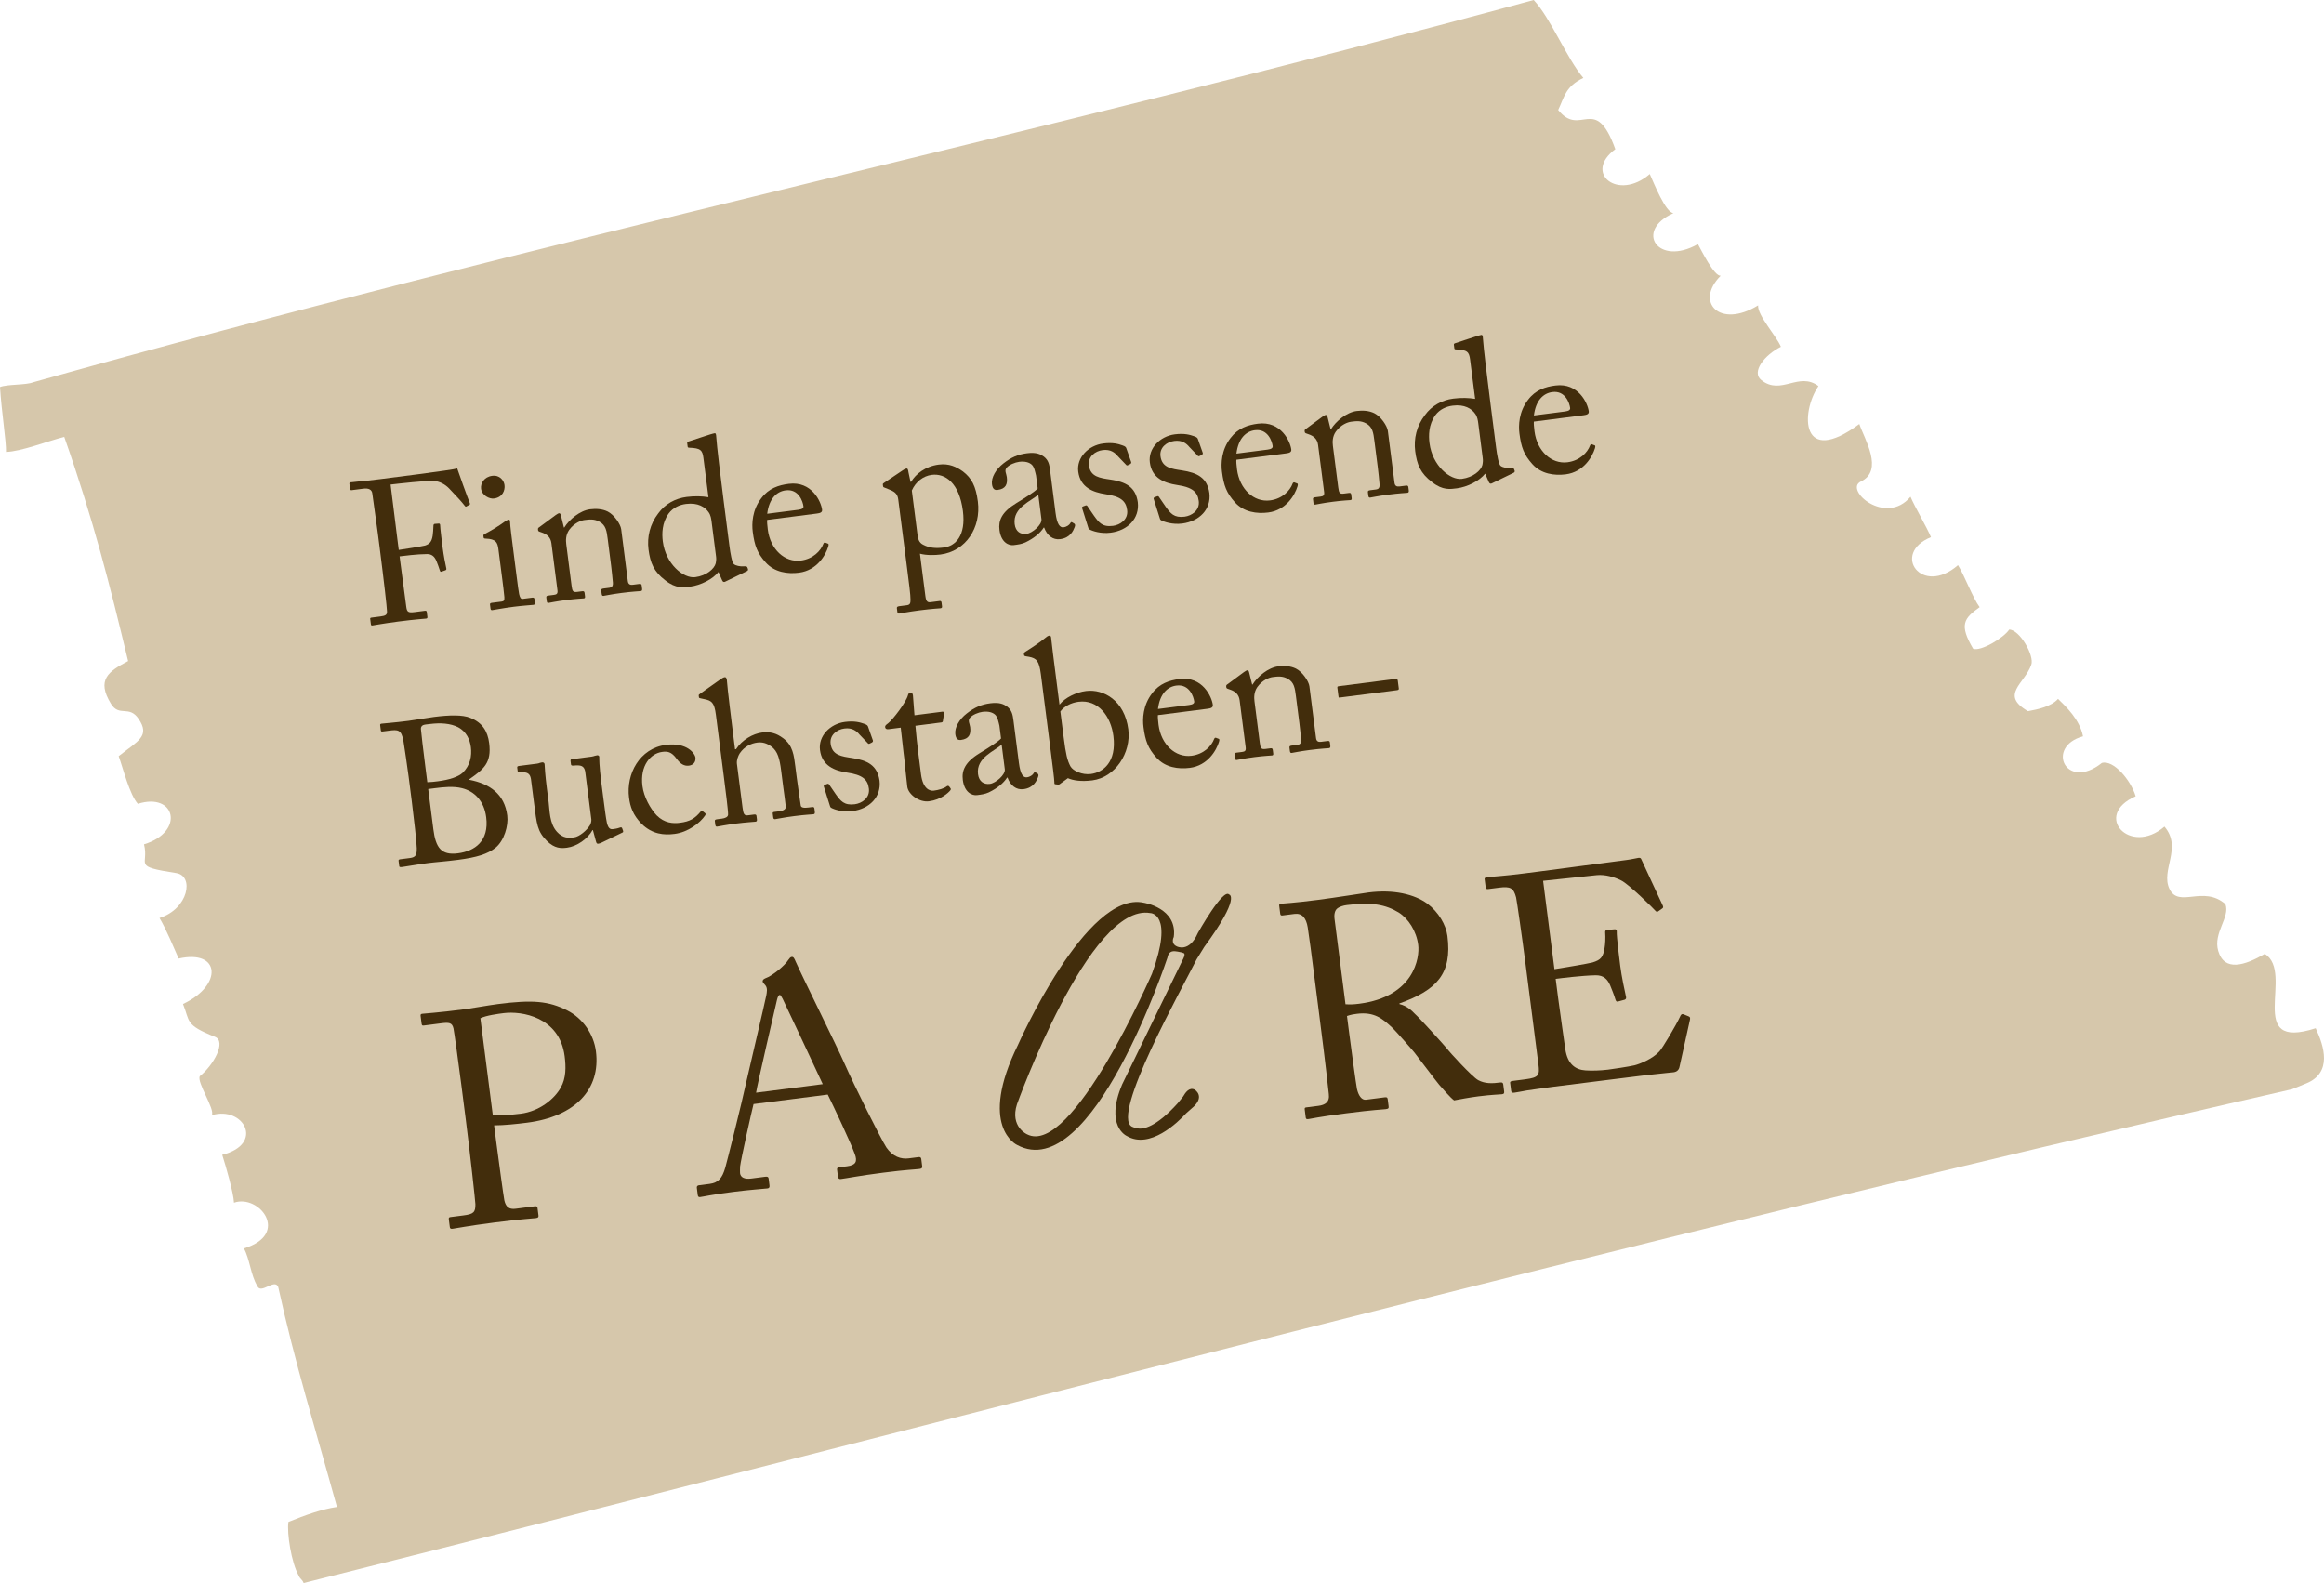 <?xml version="1.0" encoding="utf-8"?>
<!-- Generator: Adobe Illustrator 16.0.0, SVG Export Plug-In . SVG Version: 6.00 Build 0)  -->
<!DOCTYPE svg PUBLIC "-//W3C//DTD SVG 1.1//EN" "http://www.w3.org/Graphics/SVG/1.1/DTD/svg11.dtd">
<svg version="1.1" xmlns="http://www.w3.org/2000/svg" xmlns:xlink="http://www.w3.org/1999/xlink" x="0px" y="0px"
	 width="275.068px" height="187.379px" viewBox="0 0 275.068 187.379" enable-background="new 0 0 275.068 187.379"
	 xml:space="preserve">
<g id="Ebene_1">
	<g>
		<path fill="#D6C7AB" d="M0,45.816c0.854-0.35,3.072-0.217,3.926-0.566C63.968,28.372,121.759,16.232,181.527,0
			c2.013,2.147,3.924,6.943,5.878,9.225c-2.111,1.002-2.234,2.218-2.979,3.796c2.672,3.328,4.372-2.019,6.761,4.636
			c-3.823,2.82,0.325,6.196,4.079,2.943c0.49,1.083,1.879,4.601,2.812,4.624c-4.676,2.068-1.858,6.367,2.886,3.671
			c0.449,0.808,1.896,3.774,2.691,3.75c-3.106,3.105-0.113,6.299,4.432,3.5c-0.08,1.196,2.163,3.615,2.699,4.903
			c-1.92,0.958-3.538,2.974-2.312,3.948c2.342,1.861,4.414-1.051,6.754,0.703c-2.159,3.192-2.069,9.624,4.839,4.489
			c0.607,1.782,2.94,5.496,0.178,6.81c-2.015,0.958,2.933,5.315,5.883,1.8c0.47,1.139,1.954,3.646,2.42,4.785
			c-4.75,1.942-1.098,7.054,3.199,3.312c0.76,1.192,1.754,3.901,2.563,4.975c-1.89,1.333-2.432,2.094-0.771,4.916
			c0.882,0.353,3.602-1.261,4.271-2.266c1.253,0.018,3.002,3.104,2.61,4.164c-0.77,2.242-3.759,3.553-0.392,5.496
			c1.165-0.214,2.759-0.546,3.561-1.456c0.949,0.927,2.552,2.422,2.956,4.433c-4.491,1.23-2.017,6.537,2.227,3.15
			c1.396-0.397,3.438,2.058,4.004,3.947c-5.137,2.252-0.672,7.113,3.407,3.588c2.151,2.514-0.483,5.152,0.594,7.382
			c1.117,2.313,3.993-0.491,6.624,1.796c0.584,1.544-1.483,3.389-0.853,5.545c0.728,2.484,3.146,1.719,5.513,0.344
			c3.601,2.242-2.482,11.559,6.022,8.799c1.013,2.154,1.976,5.254-1.095,6.524c-0.571,0.231-1.143,0.466-1.712,0.699
			c-78.562,17.905-158.561,39.183-235.336,58.45c-0.194-0.478-0.409-0.435-0.604-0.91c-0.852-1.516-1.396-4.988-1.199-6.323
			c1.992-0.812,3.982-1.515,5.743-1.771c-2.621-9.516-4.952-16.916-6.947-26.03c-0.414-1.078-2.069,0.937-2.483-0.142
			c-0.777-1.271-0.89-3.199-1.582-4.435c5.557-1.688,1.798-6.464-1.173-5.409c-0.063-1.208-0.958-4.305-1.394-5.668
			c5.056-1.277,2.527-5.816-1.228-4.695c0.394-0.701-1.819-3.912-1.424-4.613c1.612-1.278,3.186-4.106,1.791-4.66
			c-3.584-1.421-2.941-1.829-3.781-3.883c4.737-2.219,4.441-6.5-0.514-5.379c-0.517-1.162-1.501-3.539-2.265-4.803
			c3.437-1.084,4.123-4.979,1.984-5.314c-5.308-0.833-3.176-0.891-3.818-3.406c4.856-1.466,3.743-6.206-0.73-4.791
			c-0.981-1.091-1.763-4.255-2.269-5.646c2.288-1.809,3.761-2.356,2.35-4.425c-1.128-1.654-2.284-0.167-3.27-1.782
			c-1.725-2.828-0.311-3.812,2.035-5.048c-2.216-9.192-4.03-16.463-7.558-26.533c-2.022,0.508-5.062,1.726-6.896,1.78
			C0.75,52.248,0.19,48.838,0,45.816z"/>
	</g>
</g>
<g id="Layer_2">
</g>
<g id="Layer_3">
	<g>
		<path fill="#422D0C" d="M44.714,63.093c-0.134-1.047-0.612-4.398-0.648-4.684c-0.058-0.452-0.423-0.647-1.065-0.565l-1.381,0.177
			c-0.095,0.012-0.172-0.027-0.185-0.122l-0.082-0.643c-0.013-0.096,0.053-0.152,0.147-0.164c0.144-0.019,0.432-0.031,0.979-0.102
			c0.551-0.047,1.363-0.126,2.506-0.273c0.405-0.052,8.764-1.099,9.13-1.267c0.123,0.395,1.249,3.518,1.496,4.115
			c0.035,0.092,0.018,0.143-0.027,0.173l-0.406,0.222c-0.068,0.033-0.122-0.009-0.212-0.142c-0.264-0.354-0.995-1.155-1.805-1.996
			c-0.475-0.495-1.099-0.827-1.81-0.905c-0.614-0.066-4.408,0.348-5.123,0.439c0.04,0.31,0.63,5.098,0.816,6.55l0.152,1.19
			c0.333-0.043,2.824-0.435,3.104-0.519c0.512-0.163,0.794-0.417,0.913-1.182c0.041-0.248,0.072-0.76,0.089-1.198
			c0.012-0.098,0.05-0.176,0.146-0.188l0.479-0.037c0.096-0.012,0.152,0.053,0.164,0.148c0.005,0.411,0.258,2.387,0.301,2.72
			c0.11,0.857,0.327,1.991,0.437,2.461c0.016,0.119-0.026,0.173-0.143,0.212l-0.439,0.153c-0.116,0.039-0.149-0.029-0.188-0.146
			c-0.048-0.187-0.307-0.88-0.411-1.133c-0.24-0.549-0.562-0.798-1.095-0.803c-1.138,0-2.876,0.224-3.257,0.272l0.113,0.881
			c0.091,0.714,0.628,4.71,0.674,5.067c0.082,0.644,0.217,0.747,1.025,0.644l1.167-0.15c0.143-0.018,0.221,0.021,0.233,0.115
			l0.076,0.595c0.018,0.143-0.023,0.196-0.167,0.215c-0.237,0.03-1.199,0.082-3.246,0.344c-1.857,0.238-2.753,0.426-3.109,0.471
			c-0.096,0.012-0.149-0.029-0.165-0.148l-0.082-0.643c-0.012-0.095,0.056-0.128,0.151-0.141l1.071-0.137
			c0.619-0.08,0.797-0.199,0.766-0.631c-0.013-0.482-0.35-3.488-0.875-7.583L44.714,63.093z"/>
		<path fill="#422D0C" d="M56.938,57.848c-0.079-0.619,0.353-1.4,1.328-1.526c0.881-0.113,1.378,0.55,1.448,1.097
			c0.082,0.643-0.248,1.459-1.249,1.588C57.918,59.078,57.038,58.634,56.938,57.848z M58.993,65.013
			c-0.104-0.81-0.301-1.22-1.516-1.258c-0.17-0.002-0.224-0.043-0.236-0.139l-0.027-0.214c-0.009-0.072,0.033-0.125,0.146-0.188
			c0.726-0.384,1.581-0.881,2.422-1.497c0.178-0.12,0.291-0.183,0.434-0.201c0.119-0.015,0.158,0.101,0.155,0.271
			c0.005,0.41,0.197,1.91,0.45,3.886l0.333,2.595c0.119,0.929,0.229,1.786,0.286,2.045c0.105,0.446,0.198,0.604,0.461,0.57
			l1.095-0.141c0.19-0.024,0.247,0.041,0.266,0.184l0.052,0.405c0.021,0.167-0.018,0.244-0.184,0.265
			c-0.19,0.024-1.295,0.094-2.295,0.222c-1.381,0.177-2.3,0.368-2.562,0.401c-0.119,0.015-0.196-0.023-0.215-0.166l-0.062-0.477
			c-0.018-0.143,0.048-0.199,0.214-0.22l1.166-0.149c0.263-0.034,0.346-0.142,0.32-0.526c-0.067-0.717-0.163-1.455-0.254-2.169
			L58.993,65.013z"/>
		<path fill="#422D0C" d="M74.311,68.785c0.049,0.381,0.277,0.473,0.587,0.433l0.762-0.098c0.215-0.027,0.271,0.038,0.29,0.181
			l0.049,0.381c0.021,0.167-0.014,0.267-0.157,0.286c-0.166,0.021-0.914,0.044-2.271,0.219c-1.215,0.155-1.967,0.325-2.134,0.346
			c-0.143,0.019-0.199-0.047-0.224-0.237l-0.049-0.381c-0.021-0.167,0.044-0.223,0.282-0.253l0.689-0.088
			c0.263-0.034,0.438-0.177,0.406-0.609c-0.055-0.623-0.13-1.387-0.209-2.006l-0.402-3.143c-0.122-0.952-0.211-1.643-0.966-2.054
			c-0.626-0.355-1.197-0.282-1.792-0.206c-0.381,0.049-1.192,0.322-1.81,1.175c-0.409,0.585-0.397,1.237-0.34,1.689l0.632,4.929
			c0.083,0.643,0.172,0.777,0.672,0.712l0.595-0.076c0.19-0.024,0.248,0.04,0.27,0.207l0.052,0.405
			c0.018,0.143-0.021,0.22-0.14,0.235c-0.166,0.021-0.819,0.033-2.08,0.194c-1.215,0.156-1.967,0.325-2.11,0.343
			c-0.119,0.015-0.176-0.05-0.193-0.193l-0.056-0.429c-0.018-0.143,0.021-0.22,0.211-0.245l0.69-0.088
			c0.31-0.04,0.467-0.133,0.415-0.538l-0.715-5.571c-0.092-0.714-0.523-1.07-1.155-1.28l-0.203-0.07
			c-0.175-0.05-0.209-0.119-0.218-0.189l-0.016-0.119c-0.016-0.119,0.071-0.203,0.185-0.266l1.9-1.405
			c0.178-0.12,0.312-0.209,0.407-0.222c0.119-0.015,0.179,0.074,0.227,0.261l0.354,1.43l0.047-0.006
			c0.581-0.945,1.849-2.003,3.039-2.155c0.715-0.092,1.471-0.044,2.091,0.264c0.775,0.385,1.523,1.499,1.6,2.094L74.311,68.785z"/>
		<path fill="#422D0C" d="M83.257,54.207c-0.116-0.904-0.319-1.169-1.681-1.212c-0.146-0.006-0.176-0.05-0.188-0.145l-0.052-0.405
			c-0.013-0.096,0.028-0.149,0.169-0.191c0.903-0.309,2.114-0.683,2.555-0.835c0.212-0.051,0.372-0.12,0.538-0.142
			c0.119-0.015,0.165,0.148,0.175,0.414c0.08,1.199,0.5,4.654,0.888,7.678l0.675,5.262c0.112,0.88,0.294,1.922,0.516,2.136
			c0.244,0.21,0.763,0.289,1.099,0.271c0.337-0.02,0.435-0.008,0.498,0.105l0.071,0.185c0.043,0.14,0.005,0.217-0.133,0.283
			l-2.574,1.25c-0.137,0.066-0.266,0.009-0.334-0.151l-0.443-1.008c-0.664,0.86-2.121,1.58-3.335,1.735
			c-0.786,0.101-1.684,0.264-2.949-0.735c-1.367-1.035-1.79-2.069-1.995-3.665c-0.189-1.476,0.172-2.999,1.147-4.261
			c0.801-1.119,2.021-1.783,3.355-1.954c0.976-0.125,1.852-0.092,2.593,0.03L83.257,54.207z M84.225,61.754
			c-0.043-0.333-0.102-0.786-0.364-1.139c-0.416-0.6-1.26-1.145-2.664-0.965c-0.738,0.094-1.521,0.413-2.057,1.135
			c-0.8,1.119-0.806,2.402-0.69,3.307c0.346,2.689,2.453,4.404,3.834,4.227c1.333-0.171,2.269-0.993,2.428-1.642
			c0.073-0.373,0.072-0.566,0.038-0.828L84.225,61.754z"/>
		<path fill="#422D0C" d="M90.802,61.54c-0.021,0.221,0.005,0.604,0.075,1.152c0.299,2.333,2.001,3.906,3.906,3.662
			c1.451-0.186,2.368-1.151,2.673-1.988c0.035-0.102,0.124-0.162,0.198-0.146l0.331,0.127c0.075,0.015,0.132,0.08,0.046,0.357
			c-0.307,1.007-1.334,2.809-3.453,3.081c-1.356,0.174-2.908-0.039-3.953-1.211c-0.99-1.107-1.317-1.961-1.53-3.627
			c-0.119-0.928-0.086-2.554,1.015-3.978c0.889-1.179,2.052-1.545,3.242-1.698c2.737-0.351,3.83,2.122,3.948,3.051
			c0.043,0.333-0.237,0.417-0.617,0.466L90.802,61.54z M94.496,60.34c0.452-0.058,0.627-0.202,0.6-0.416
			c-0.07-0.548-0.558-2.082-2.104-1.883c-1.048,0.134-1.959,0.953-2.186,2.772L94.496,60.34z"/>
		<path fill="#422D0C" d="M106.319,59.139c-0.073-0.571-0.283-0.883-1.021-1.176l-0.588-0.239c-0.176-0.05-0.185-0.122-0.193-0.192
			l-0.024-0.19c-0.01-0.072,0.032-0.125,0.145-0.188l2.14-1.436c0.178-0.12,0.355-0.239,0.522-0.261
			c0.119-0.015,0.182,0.098,0.228,0.455l0.242,1.13l0.071-0.009c0.536-0.915,1.676-1.836,3.271-2.04
			c1.215-0.156,2.092,0.264,2.864,0.818c1.021,0.789,1.526,1.715,1.762,3.549c0.4,3.118-1.446,5.896-4.422,6.278
			c-0.643,0.082-1.655,0.115-2.433-0.1l0.645,5.023c0.085,0.667,0.268,0.764,0.625,0.718l1.047-0.134
			c0.19-0.025,0.227,0.067,0.245,0.21l0.052,0.405c0.019,0.143-0.021,0.221-0.188,0.242c-0.119,0.015-0.938,0.047-2.461,0.243
			c-1.381,0.177-2.205,0.355-2.395,0.38c-0.168,0.021-0.225-0.044-0.243-0.187l-0.055-0.429c-0.015-0.119,0.021-0.221,0.259-0.251
			l0.928-0.119c0.405-0.052,0.422-0.296,0.424-0.659c0.005-0.533-0.16-1.818-0.46-4.152L106.319,59.139z M108.591,63.275
			c0.067,0.524,0.17,0.947,0.661,1.198c0.729,0.39,1.488,0.462,2.464,0.337c1.356-0.174,2.63-1.378,2.252-4.33
			c-0.428-3.333-2.099-4.474-3.693-4.27c-1,0.128-1.902,0.825-2.352,1.851L108.591,63.275z"/>
		<path fill="#422D0C" d="M124.935,60.72c0.175,1.357,0.515,1.749,0.943,1.694c0.381-0.049,0.69-0.282,0.788-0.464
			c0.079-0.131,0.121-0.185,0.226-0.126l0.263,0.16c0.08,0.062,0.144,0.176,0.031,0.432c-0.146,0.382-0.494,1.25-1.708,1.405
			c-0.857,0.11-1.555-0.43-1.896-1.379l-0.047,0.006c-0.423,0.66-1.145,1.261-2.17,1.755c-0.435,0.201-0.863,0.256-1.388,0.323
			c-0.57,0.073-1.489-0.293-1.681-1.793c-0.141-1.095,0.237-2.112,2.011-3.186c1.011-0.613,2.176-1.343,2.513-1.726l-0.195-1.523
			c-0.099-0.399-0.202-1.015-0.504-1.291c-0.302-0.276-0.805-0.429-1.495-0.341c-0.476,0.062-1.19,0.346-1.483,0.698
			c-0.294,0.353-0.033,0.682,0.021,1.11c0.106,0.833-0.111,1.394-1.088,1.519c-0.381,0.049-0.6-0.141-0.669-0.688
			c-0.098-0.762,0.452-1.752,1.355-2.448c0.924-0.723,1.727-1.068,2.798-1.206c1.118-0.143,1.614,0.132,1.986,0.398
			c0.564,0.436,0.658,0.98,0.741,1.623l0.467,3.643L124.935,60.72z M122.889,58.539c-0.774,0.752-3.047,1.528-2.793,3.504
			c0.112,0.881,0.691,1.242,1.405,1.151c0.69-0.088,1.846-1.084,1.764-1.727L122.889,58.539z"/>
		<path fill="#422D0C" d="M128.959,62.672c-0.129-0.056-0.146-0.199-0.186-0.315l-0.695-2.209c-0.039-0.116,0.027-0.173,0.119-0.209
			l0.301-0.111c0.092-0.037,0.169,0.002,0.231,0.116l0.745,1.089c0.589,0.82,0.999,1.373,2.261,1.21
			c0.833-0.106,1.816-0.74,1.673-1.86c-0.137-1.071-0.74-1.623-2.59-1.894c-1.457-0.225-2.956-0.783-3.197-2.663
			c-0.211-1.644,1.175-3.103,2.961-3.332c1.143-0.146,1.798,0.06,2.254,0.219c0.379,0.121,0.441,0.234,0.483,0.374l0.571,1.621
			c0.013,0.095-0.026,0.172-0.14,0.235l-0.272,0.132c-0.093,0.036-0.144,0.018-0.23-0.092l-0.949-0.991
			c-0.344-0.416-0.857-0.834-1.786-0.715c-0.904,0.116-1.763,0.783-1.631,1.806c0.177,1.381,1.329,1.5,2.538,1.683
			c1.802,0.278,2.989,0.851,3.248,2.681c0.224,1.932-1.192,3.348-3.216,3.607C130.285,63.205,129.272,62.851,128.959,62.672z"/>
		<path fill="#422D0C" d="M137.434,61.585c-0.129-0.056-0.146-0.198-0.186-0.314l-0.695-2.21c-0.039-0.115,0.027-0.173,0.119-0.208
			l0.301-0.111c0.092-0.037,0.169,0.002,0.231,0.116l0.745,1.09c0.589,0.82,1,1.372,2.261,1.21c0.833-0.107,1.816-0.741,1.673-1.86
			c-0.138-1.071-0.74-1.623-2.59-1.894c-1.458-0.225-2.957-0.783-3.198-2.663c-0.211-1.643,1.175-3.103,2.961-3.332
			c1.143-0.146,1.798,0.06,2.254,0.219c0.379,0.121,0.441,0.234,0.484,0.374l0.57,1.621c0.012,0.095-0.026,0.172-0.14,0.235
			l-0.273,0.132c-0.092,0.036-0.143,0.019-0.229-0.092l-0.95-0.991c-0.343-0.416-0.856-0.833-1.785-0.714
			c-0.904,0.116-1.763,0.783-1.632,1.806c0.178,1.381,1.331,1.5,2.54,1.683c1.802,0.277,2.989,0.851,3.247,2.681
			c0.225,1.932-1.191,3.347-3.216,3.607C138.76,62.118,137.746,61.764,137.434,61.585z"/>
		<path fill="#422D0C" d="M146.338,54.418c-0.02,0.221,0.006,0.604,0.076,1.152c0.299,2.333,2.002,3.906,3.906,3.662
			c1.451-0.186,2.368-1.151,2.673-1.988c0.035-0.102,0.124-0.161,0.198-0.146l0.332,0.127c0.073,0.015,0.13,0.08,0.046,0.357
			c-0.308,1.007-1.335,2.809-3.453,3.081c-1.357,0.174-2.909-0.039-3.955-1.211c-0.988-1.107-1.316-1.961-1.53-3.627
			c-0.119-0.928-0.085-2.554,1.015-3.978c0.891-1.179,2.053-1.545,3.242-1.698c2.738-0.351,3.83,2.122,3.948,3.051
			c0.043,0.333-0.235,0.417-0.617,0.466L146.338,54.418z M150.032,53.219c0.452-0.058,0.628-0.202,0.601-0.416
			c-0.07-0.548-0.558-2.082-2.105-1.883c-1.047,0.134-1.958,0.953-2.185,2.772L150.032,53.219z"/>
		<path fill="#422D0C" d="M165.054,57.149c0.049,0.381,0.278,0.473,0.588,0.433l0.762-0.098c0.214-0.027,0.271,0.037,0.289,0.18
			l0.049,0.381c0.021,0.167-0.015,0.268-0.157,0.286c-0.166,0.021-0.913,0.045-2.271,0.219c-1.214,0.156-1.967,0.325-2.134,0.346
			c-0.142,0.018-0.2-0.047-0.225-0.237l-0.049-0.381c-0.021-0.167,0.045-0.223,0.283-0.253l0.69-0.089
			c0.262-0.033,0.438-0.177,0.405-0.609c-0.055-0.622-0.129-1.387-0.209-2.006l-0.402-3.143c-0.122-0.952-0.211-1.643-0.965-2.054
			c-0.626-0.355-1.197-0.282-1.793-0.205c-0.381,0.049-1.193,0.322-1.809,1.175c-0.41,0.585-0.399,1.237-0.342,1.689l0.633,4.929
			c0.082,0.643,0.172,0.776,0.672,0.712l0.596-0.076c0.189-0.024,0.247,0.041,0.268,0.208l0.053,0.405
			c0.018,0.143-0.021,0.22-0.14,0.235c-0.167,0.021-0.818,0.032-2.08,0.194c-1.214,0.155-1.967,0.324-2.109,0.343
			c-0.119,0.015-0.176-0.05-0.194-0.192l-0.055-0.429c-0.019-0.144,0.021-0.22,0.21-0.245l0.69-0.088
			c0.311-0.04,0.468-0.133,0.416-0.538l-0.715-5.571c-0.092-0.714-0.525-1.07-1.156-1.28l-0.203-0.071
			c-0.176-0.05-0.208-0.119-0.217-0.189l-0.016-0.119c-0.016-0.119,0.07-0.203,0.184-0.265l1.901-1.406
			c0.178-0.12,0.312-0.209,0.406-0.221c0.119-0.016,0.179,0.074,0.228,0.261l0.354,1.43l0.047-0.006
			c0.58-0.945,1.848-2.003,3.038-2.155c0.714-0.092,1.471-0.044,2.091,0.264c0.776,0.385,1.523,1.499,1.6,2.094L165.054,57.149z"/>
		<path fill="#422D0C" d="M174.002,42.571c-0.116-0.904-0.319-1.169-1.681-1.212c-0.146-0.006-0.176-0.05-0.188-0.145l-0.052-0.405
			c-0.012-0.096,0.03-0.149,0.169-0.191c0.905-0.309,2.115-0.683,2.556-0.836c0.211-0.051,0.371-0.12,0.538-0.142
			c0.119-0.015,0.164,0.148,0.174,0.414c0.081,1.2,0.5,4.654,0.888,7.678l0.674,5.262c0.113,0.88,0.296,1.922,0.517,2.136
			c0.244,0.21,0.764,0.289,1.1,0.271c0.337-0.019,0.435-0.007,0.497,0.105l0.072,0.185c0.042,0.14,0.004,0.217-0.134,0.284
			l-2.573,1.249c-0.137,0.066-0.265,0.01-0.333-0.151l-0.444-1.008c-0.664,0.859-2.121,1.579-3.335,1.735
			c-0.786,0.101-1.685,0.264-2.949-0.735c-1.368-1.035-1.791-2.069-1.995-3.665c-0.189-1.476,0.173-2.998,1.147-4.261
			c0.8-1.119,2.022-1.784,3.354-1.955c0.977-0.125,1.853-0.092,2.594,0.03L174.002,42.571z M174.969,50.118
			c-0.043-0.333-0.102-0.786-0.364-1.139c-0.415-0.6-1.26-1.145-2.665-0.965c-0.737,0.095-1.521,0.413-2.057,1.135
			c-0.8,1.119-0.805,2.402-0.688,3.307c0.345,2.689,2.452,4.404,3.833,4.227c1.333-0.171,2.269-0.993,2.427-1.642
			c0.073-0.373,0.073-0.566,0.039-0.829L174.969,50.118z"/>
		<path fill="#422D0C" d="M181.546,49.904c-0.02,0.22,0.006,0.604,0.076,1.152c0.299,2.333,2.001,3.906,3.905,3.662
			c1.452-0.186,2.369-1.151,2.673-1.989c0.036-0.101,0.125-0.161,0.199-0.146l0.331,0.127c0.074,0.015,0.131,0.08,0.046,0.357
			c-0.307,1.007-1.334,2.809-3.452,3.081c-1.357,0.174-2.909-0.039-3.955-1.211c-0.989-1.107-1.316-1.961-1.53-3.627
			c-0.119-0.929-0.085-2.554,1.016-3.979c0.889-1.179,2.052-1.545,3.241-1.697c2.738-0.352,3.829,2.122,3.948,3.051
			c0.043,0.333-0.235,0.417-0.617,0.466L181.546,49.904z M185.24,48.705c0.452-0.058,0.628-0.202,0.601-0.416
			c-0.07-0.548-0.558-2.082-2.105-1.883c-1.047,0.134-1.958,0.952-2.185,2.772L185.24,48.705z"/>
		<path fill="#422D0C" d="M48.364,91.927c-0.113-0.881-0.534-3.779-0.612-4.205c-0.248-1.372-0.636-1.37-1.73-1.23l-0.738,0.095
			c-0.143,0.019-0.196-0.023-0.212-0.143l-0.076-0.595c-0.016-0.119,0.026-0.172,0.169-0.191c0.382-0.049,1.462-0.115,3.176-0.334
			c0.762-0.098,2.181-0.352,3.015-0.459c1.856-0.238,3.402-0.267,4.296,0.102c1.451,0.564,2.068,1.599,2.248,3.003
			c0.303,2.357-0.668,3.087-2.4,4.301l0.078,0.038c2.406,0.466,4.137,1.696,4.461,4.22c0.155,1.214-0.369,2.976-1.376,3.807
			c-0.92,0.747-2.246,1.158-4.438,1.439c-1.643,0.211-2.58,0.259-3.579,0.387c-1.19,0.152-2.587,0.404-3.038,0.462
			c-0.286,0.036-0.34-0.005-0.353-0.1l-0.079-0.619c-0.016-0.119,0.026-0.173,0.193-0.194l1.143-0.146
			c0.737-0.095,0.82-0.395,0.818-1.17c0-0.557-0.354-3.705-0.604-5.657L48.364,91.927z M50.577,92.587
			c0.458-0.01,0.862-0.062,1.268-0.114c1.356-0.174,2.401-0.526,2.92-1.004c0.882-0.863,1.102-1.98,0.968-3.027
			c-0.116-0.905-0.524-1.821-1.488-2.351c-0.933-0.485-2.15-0.547-3.364-0.391c-0.333,0.042-0.599,0.053-0.783,0.125
			s-0.306,0.257-0.278,0.472c0.037,0.479,0.279,2.553,0.533,4.529L50.577,92.587z M50.87,94.873l0.421,3.286
			c0.281,2.189,0.93,3.099,2.906,2.846c2-0.257,3.711-1.444,3.348-4.277c-0.248-1.928-1.386-3.064-2.86-3.433
			c-1.024-0.255-2.147-0.136-3.242,0.004l-0.762,0.098L50.87,94.873z"/>
		<path fill="#422D0C" d="M71.425,94.584c0.146,1.143,0.296,2.31,0.407,2.804c0.166,0.729,0.44,0.79,0.727,0.753
			c0.142-0.018,0.499-0.063,0.776-0.171c0.184-0.073,0.261-0.034,0.298,0.058l0.111,0.301c0.041,0.14,0,0.193-0.092,0.229
			l-2.394,1.153c-0.136,0.066-0.273,0.133-0.464,0.157c-0.095,0.012-0.196-0.023-0.251-0.259l-0.367-1.356l-0.048,0.007
			c-0.548,1.014-1.834,1.929-3.024,2.081c-0.666,0.086-1.461,0.114-2.378-0.808c-1.138-1.138-1.191-1.93-1.526-4.548l-0.357-2.785
			c-0.109-0.664-0.464-0.788-1.021-0.789c-0.408,0.028-0.53,0.02-0.546-0.099l-0.055-0.429c-0.019-0.143,0.024-0.197,0.237-0.224
			l2.119-0.271c0.143-0.019,0.235-0.054,0.327-0.091c0.096-0.012,0.188-0.048,0.259-0.058c0.167-0.021,0.302,0.083,0.299,0.252
			c0.003,0.217,0.076,1.345,0.256,2.75l0.22,1.714c0.122,0.952,0.079,2.507,0.981,3.504c0.705,0.78,1.378,0.743,2.021,0.661
			c0.643-0.083,1.516-0.824,1.896-1.453c0.08-0.132,0.183-0.46,0.155-0.674l-0.729-5.69c-0.133-0.66-0.529-0.73-1.131-0.702
			c-0.404,0.052-0.529,0.02-0.545-0.099l-0.052-0.405c-0.024-0.19,0.021-0.221,0.259-0.251l2.213-0.284
			c0.167-0.021,0.283-0.061,0.399-0.1c0.119-0.015,0.211-0.051,0.282-0.061c0.144-0.018,0.253,0.088,0.244,0.211
			c0.004,0.217-0.035,0.851,0.264,3.185L71.425,94.584z"/>
		<path fill="#422D0C" d="M76.041,93.049c0.165,1.286,0.923,2.665,1.679,3.463c0.917,0.923,1.941,0.985,2.751,0.881
			c1.19-0.152,1.775-0.494,2.487-1.359c0.042-0.054,0.11-0.087,0.19-0.024l0.269,0.208c0.107,0.083,0.14,0.151,0.039,0.31
			c-0.589,0.874-1.996,1.974-3.615,2.182c-1.262,0.162-2.632,0.047-3.904-1.193c-1.03-1.054-1.349-2.029-1.486-3.101
			c-0.356-2.786,1.235-5.845,4.377-6.248c2.477-0.317,3.421,1.013,3.485,1.513c0.046,0.55-0.274,0.882-0.773,0.946
			c-0.548,0.07-0.992-0.188-1.432-0.784c-0.649-0.909-1.158-0.916-1.729-0.843C77.021,89.172,75.727,90.597,76.041,93.049z"/>
		<path fill="#422D0C" d="M84.734,84.602c-0.187-1.453-0.505-1.677-1.399-1.854l-0.423-0.091c-0.148-0.029-0.176-0.05-0.185-0.122
			l-0.027-0.214c-0.013-0.095,0.057-0.128,0.255-0.274l2.309-1.627c0.178-0.12,0.333-0.236,0.522-0.261
			c0.144-0.018,0.263,0.16,0.267,0.571c0.005,0.411,0.601,5.247,0.753,6.437L87,88.691l0.119-0.015
			c0.705-1.107,2.016-1.832,3.063-1.966c1-0.128,1.729,0.092,2.479,0.65c1.2,0.863,1.308,2.083,1.473,3.369l0.174,1.356
			c0.171,1.334,0.408,2.804,0.466,3.257c0.037,0.285,0.428,0.308,0.928,0.244l0.404-0.053c0.19-0.024,0.268,0.015,0.289,0.181
			l0.045,0.357c0.025,0.19-0.01,0.291-0.152,0.31c-0.168,0.021-0.938,0.048-2.295,0.222c-1.167,0.149-2.015,0.331-2.229,0.358
			c-0.167,0.021-0.223-0.044-0.247-0.233l-0.053-0.405c-0.015-0.119,0-0.193,0.143-0.212l0.548-0.07
			c0.404-0.052,0.875-0.16,0.847-0.568c-0.02-0.336-0.204-1.596-0.302-2.357l-0.247-1.928c-0.172-1.334-0.39-2.273-1.162-2.828
			c-0.534-0.391-1.062-0.542-1.657-0.465c-0.689,0.088-1.517,0.437-2.085,1.284c-0.181,0.289-0.382,0.799-0.327,1.228l0.666,5.19
			c0.098,0.762,0.196,0.968,0.649,0.909l0.714-0.091c0.167-0.021,0.268,0.014,0.286,0.156l0.052,0.405
			c0.021,0.166-0.015,0.268-0.157,0.285c-0.189,0.024-1.176,0.078-2.271,0.219c-1.19,0.152-2.085,0.34-2.3,0.367
			c-0.096,0.013-0.176-0.05-0.197-0.216l-0.055-0.429c-0.021-0.167,0.07-0.202,0.332-0.236l0.5-0.063
			c0.381-0.049,0.727-0.19,0.736-0.482c0.014-0.461-0.322-3.081-0.521-4.628L84.734,84.602z"/>
		<path fill="#422D0C" d="M98.391,95.627c-0.129-0.056-0.147-0.198-0.186-0.314l-0.695-2.21c-0.039-0.116,0.026-0.173,0.118-0.209
			l0.301-0.111c0.092-0.037,0.17,0.002,0.232,0.116l0.745,1.09c0.589,0.819,0.999,1.372,2.261,1.211
			c0.833-0.107,1.816-0.741,1.673-1.861c-0.138-1.071-0.74-1.623-2.59-1.894c-1.457-0.225-2.956-0.783-3.197-2.663
			c-0.211-1.643,1.175-3.103,2.961-3.332c1.143-0.147,1.798,0.06,2.254,0.218c0.379,0.121,0.441,0.234,0.483,0.374l0.571,1.621
			c0.012,0.095-0.026,0.173-0.14,0.236l-0.272,0.132c-0.093,0.036-0.144,0.019-0.23-0.092l-0.949-0.991
			c-0.344-0.416-0.857-0.834-1.786-0.715c-0.904,0.116-1.763,0.783-1.632,1.806c0.177,1.381,1.33,1.5,2.539,1.683
			c1.802,0.277,2.989,0.851,3.248,2.681c0.224,1.932-1.192,3.348-3.216,3.607C99.717,96.16,98.703,95.806,98.391,95.627z"/>
		<path fill="#422D0C" d="M109.011,91.652c0.229,1.786,1.079,1.992,1.507,1.937c0.548-0.07,1.227-0.253,1.532-0.511
			c0.11-0.086,0.208-0.075,0.292,0.012l0.146,0.198c0.084,0.086,0.049,0.188-0.014,0.269c-0.207,0.269-1.092,1.108-2.521,1.291
			c-1.167,0.149-2.452-0.823-2.568-1.728c-0.125-0.976-0.323-3.081-0.365-3.414l-0.067-0.523c-0.056-0.429-0.239-2.051-0.343-3.054
			l-1.452,0.187c-0.214,0.027-0.37-0.05-0.394-0.24c-0.024-0.19,0.109-0.28,0.373-0.483c0.528-0.406,2.126-2.475,2.332-3.324
			c0.047-0.2,0.16-0.263,0.303-0.281c0.19-0.024,0.26,0.136,0.284,0.326l0.181,2.349l3.309-0.424
			c0.143-0.018,0.229,0.091,0.194,0.193l-0.132,0.864c-0.008,0.122-0.046,0.199-0.189,0.217l-3.071,0.394
			c0.093,1.101,0.219,2.271,0.359,3.366L109.011,91.652z"/>
		<path fill="#422D0C" d="M120.599,90.312c0.174,1.357,0.515,1.749,0.943,1.694c0.381-0.049,0.69-0.282,0.788-0.464
			c0.079-0.131,0.121-0.185,0.226-0.125l0.263,0.159c0.08,0.062,0.144,0.176,0.031,0.432c-0.146,0.382-0.494,1.25-1.708,1.405
			c-0.856,0.11-1.556-0.43-1.895-1.379l-0.048,0.006c-0.424,0.659-1.145,1.261-2.171,1.755c-0.434,0.201-0.862,0.256-1.387,0.323
			c-0.57,0.073-1.489-0.293-1.682-1.793c-0.14-1.095,0.237-2.112,2.012-3.186c1.011-0.614,2.175-1.343,2.513-1.726l-0.195-1.523
			c-0.1-0.399-0.202-1.015-0.504-1.291s-0.806-0.429-1.495-0.34c-0.477,0.061-1.19,0.346-1.483,0.698
			c-0.294,0.353-0.033,0.682,0.021,1.111c0.106,0.833-0.112,1.394-1.089,1.519c-0.381,0.049-0.598-0.141-0.668-0.688
			c-0.098-0.762,0.452-1.752,1.355-2.448c0.923-0.723,1.727-1.068,2.798-1.206c1.119-0.144,1.613,0.131,1.986,0.398
			c0.564,0.435,0.658,0.98,0.74,1.623l0.468,3.643L120.599,90.312z M118.553,88.13c-0.775,0.752-3.047,1.527-2.794,3.504
			c0.113,0.881,0.692,1.242,1.406,1.15c0.69-0.088,1.846-1.083,1.763-1.726L118.553,88.13z"/>
		<path fill="#422D0C" d="M123.197,79.816c-0.205-1.596-0.509-1.896-1.403-2.071l-0.247-0.041c-0.271-0.038-0.324-0.08-0.334-0.151
			l-0.024-0.191c-0.009-0.071,0.033-0.125,0.166-0.215c0.65-0.397,1.81-1.175,2.355-1.633c0.151-0.14,0.33-0.259,0.473-0.278
			c0.167-0.021,0.229,0.092,0.242,0.38c0.001,0.193,0.35,2.907,0.621,5.026l0.354,2.762c0.667-0.836,1.966-1.462,3.133-1.611
			c2.096-0.269,4.574,1.131,5.01,4.535c0.357,2.786-1.545,5.692-4.259,6.04c-1.333,0.171-2.298,0.004-2.889-0.259l-0.885,0.646
			c-0.087,0.084-0.154,0.117-0.301,0.111l-0.294-0.035c-0.1-0.011-0.129-0.056-0.12-0.178c0.005-0.339-0.249-2.315-0.472-4.053
			L123.197,79.816z M125.9,87.309c0.253,1.976,0.416,2.681,0.8,3.406c0.311,0.541,1.391,1.031,2.414,0.9
			c1.429-0.183,3.064-1.385,2.665-4.504c-0.296-2.309-1.791-4.344-4.124-4.045c-0.881,0.113-1.698,0.533-2.151,1.147L125.9,87.309z"
			/>
		<path fill="#422D0C" d="M137.051,84.645c-0.021,0.221,0.004,0.604,0.074,1.152c0.299,2.333,2.002,3.906,3.907,3.662
			c1.452-0.186,2.368-1.151,2.673-1.988c0.035-0.102,0.125-0.162,0.2-0.147l0.33,0.127c0.074,0.015,0.131,0.08,0.046,0.357
			c-0.306,1.007-1.334,2.809-3.453,3.081c-1.356,0.174-2.91-0.039-3.955-1.211c-0.989-1.107-1.316-1.961-1.53-3.627
			c-0.119-0.928-0.085-2.554,1.015-3.978c0.89-1.179,2.053-1.545,3.244-1.698c2.737-0.351,3.829,2.122,3.948,3.051
			c0.042,0.333-0.237,0.417-0.617,0.466L137.051,84.645z M140.745,83.446c0.452-0.058,0.628-0.202,0.601-0.416
			c-0.07-0.548-0.558-2.082-2.105-1.883c-1.048,0.134-1.958,0.952-2.185,2.772L140.745,83.446z"/>
		<path fill="#422D0C" d="M155.767,87.375c0.049,0.381,0.278,0.473,0.589,0.433l0.761-0.097c0.214-0.028,0.271,0.037,0.29,0.18
			l0.049,0.381c0.021,0.167-0.016,0.267-0.157,0.286c-0.167,0.021-0.914,0.045-2.271,0.219c-1.213,0.155-1.966,0.325-2.134,0.346
			c-0.142,0.019-0.199-0.047-0.224-0.236l-0.049-0.382c-0.021-0.166,0.044-0.223,0.282-0.253l0.691-0.088
			c0.261-0.034,0.437-0.177,0.405-0.609c-0.056-0.623-0.13-1.387-0.21-2.006l-0.402-3.143c-0.122-0.952-0.211-1.643-0.965-2.054
			c-0.626-0.355-1.197-0.282-1.793-0.206c-0.381,0.049-1.192,0.322-1.809,1.175c-0.41,0.585-0.399,1.237-0.341,1.689l0.632,4.929
			c0.082,0.643,0.172,0.777,0.672,0.712l0.596-0.076c0.19-0.024,0.247,0.04,0.269,0.207l0.052,0.405
			c0.019,0.143-0.02,0.22-0.139,0.235c-0.168,0.021-0.818,0.033-2.081,0.194c-1.213,0.156-1.967,0.325-2.108,0.343
			c-0.119,0.016-0.176-0.05-0.194-0.192l-0.055-0.429c-0.019-0.143,0.02-0.22,0.21-0.244l0.689-0.088
			c0.311-0.04,0.468-0.133,0.416-0.538l-0.715-5.571c-0.091-0.714-0.524-1.07-1.156-1.279l-0.202-0.071
			c-0.177-0.05-0.209-0.119-0.218-0.189l-0.016-0.119c-0.015-0.119,0.07-0.203,0.184-0.266l1.901-1.405
			c0.178-0.12,0.312-0.209,0.407-0.222c0.119-0.015,0.179,0.074,0.227,0.261l0.354,1.43l0.047-0.006
			c0.581-0.945,1.849-2.003,3.039-2.155c0.714-0.092,1.47-0.044,2.09,0.264c0.776,0.385,1.523,1.499,1.6,2.094L155.767,87.375z"/>
		<path fill="#422D0C" d="M158.292,81.414c-0.018-0.144,0.026-0.173,0.193-0.194l6.666-0.854c0.19-0.024,0.268,0.014,0.295,0.228
			l0.116,0.905c0.019,0.143-0.073,0.179-0.264,0.203l-6.643,0.852c-0.164,0.045-0.214,0.027-0.229-0.092L158.292,81.414z"/>
		<path fill="#422D0C" d="M58.72,135.063c0.216,1.679,0.873,6.53,0.974,7.025c0.172,0.775,0.575,1.087,1.324,0.99l2.285-0.293
			c0.25-0.031,0.3,0.071,0.318,0.214l0.109,0.857c0.022,0.178,0.001,0.29-0.285,0.327c-0.5,0.063-1.62,0.099-4.977,0.528
			c-3.142,0.403-4.52,0.689-4.913,0.739c-0.25,0.032-0.3-0.07-0.317-0.213l-0.115-0.894c-0.022-0.178,0.004-0.255,0.183-0.277
			l1.536-0.197c1.213-0.155,1.44-0.365,1.424-1.343c-0.01-0.362-0.617-5.945-1.148-10.088l-0.526-4.105
			c-0.302-2.355-0.837-6.243-0.918-6.596c-0.163-0.705-0.529-0.73-1.493-0.607l-2.035,0.261c-0.179,0.023-0.224-0.043-0.251-0.257
			l-0.11-0.857c-0.022-0.179,0.004-0.254,0.183-0.277c0.393-0.05,1.691-0.107,5.084-0.542c0.643-0.083,2.735-0.46,3.913-0.611
			c4.034-0.518,5.977-0.368,8.19,0.765c1.825,0.926,3.117,2.794,3.378,4.829c0.577,4.498-2.458,7.718-8.135,8.446
			c-1.321,0.169-2.754,0.315-3.915,0.32L58.72,135.063z M58.318,131.921c0.741,0.123,1.933,0.079,3.325-0.1
			c2.178-0.279,3.955-1.704,4.723-3.073c0.652-1.136,0.627-2.476,0.467-3.726c-0.6-4.677-5.116-5.368-7.223-5.099
			c-0.606,0.078-2.071,0.266-2.753,0.607L58.318,131.921z"/>
		<path fill="#422D0C" d="M89.19,130.684c-0.242,0.939-1.51,6.617-1.593,7.391c-0.003,0.254-0.028,0.621-0.006,0.799
			c0.064,0.5,0.529,0.73,1.314,0.63l1.678-0.216c0.25-0.031,0.366,0.026,0.39,0.205l0.104,0.821c0.032,0.25-0.065,0.335-0.243,0.357
			c-0.5,0.064-1.979,0.145-4.085,0.415c-2.606,0.334-3.378,0.542-3.878,0.606c-0.178,0.022-0.259-0.04-0.286-0.254l-0.11-0.857
			c-0.022-0.178,0.111-0.269,0.254-0.286l1.25-0.16c1.071-0.138,1.507-0.701,1.86-1.907c0.177-0.604,1.936-7.543,2.596-10.604
			c0.158-0.746,2.065-8.793,2.264-9.798c0.062-0.37,0.181-0.857-0.12-1.218c-0.125-0.129-0.291-0.29-0.309-0.433
			c-0.014-0.107,0.039-0.259,0.279-0.362c0.973-0.343,2.406-1.615,2.735-2.165c0.155-0.201,0.243-0.358,0.423-0.382
			c0.213-0.027,0.312,0.179,0.47,0.558c0.968,2.162,4.777,9.803,5.749,12.001c1.178,2.68,4.351,9.022,4.983,9.993
			c0.758,1.102,1.741,1.41,2.634,1.296l1.178-0.151c0.215-0.027,0.299,0.071,0.317,0.213l0.114,0.894
			c0.023,0.178-0.074,0.264-0.324,0.296c-0.643,0.082-1.406,0.071-4.299,0.441c-2.963,0.38-4.199,0.648-5.02,0.753
			c-0.179,0.023-0.3-0.07-0.327-0.285l-0.105-0.821c-0.027-0.214,0.075-0.264,0.289-0.291l0.893-0.114
			c1-0.128,1.275-0.527,0.897-1.494c-0.45-1.249-2.5-5.631-3.184-6.995L89.19,130.684z M97.38,128.328
			c-0.459-1.029-4.495-9.584-4.743-10.097c-0.139-0.236-0.242-0.477-0.349-0.463c-0.144,0.019-0.254,0.286-0.324,0.586
			c-0.119,0.486-2.339,10.062-2.475,10.985L97.38,128.328z"/>
		<path fill="#422D0C" d="M142.531,112.094l-0.908,1.472c-1.641,3.307-10.154,18.431-7.658,19.789c0.203,0.07,0.445,0.2,0.64,0.208
			c0.695,0.136,2.21-0.122,4.782-2.968l0.641-0.793c0.264-0.453,0.722-1.156,1.378-0.821c0,0,1.364,0.825-0.39,2.244l-0.637,0.565
			c-0.961,1.059-4.29,4.291-7.013,2.674c0,0-2.631-1.147-0.555-6.092l7.172-14.759c0,0,0.45-0.767,0.058-0.812l-0.104-0.053
			c-0.898-0.206-1.053-0.155-1.116-0.146c-0.285,0.036-0.551,0.231-0.645,0.761c0,0-8.923,27.017-17.806,22.154
			c0,0-4.662-2.145,0.126-11.855c0,0,8.101-18.33,14.877-16.812c0,0,4.015,0.614,3.554,4.062c0,0-0.419,0.763,0.368,1.113
			c0,0,1.455,0.781,2.476-1.576c0,0,2.991-5.352,3.704-4.571C145.475,105.877,146.926,106.111,142.531,112.094z M136.144,108.075
			c-7.196-1.271-15.776,22.636-15.776,22.636c-0.853,2.659,1.198,3.557,1.198,3.557c5.318,2.737,14.787-19.025,14.787-19.025
			C138.981,108.065,136.144,108.075,136.144,108.075z"/>
		<path fill="#422D0C" d="M155.585,115.748c-0.338-2.642-0.631-4.927-0.799-5.958c-0.187-1.173-0.693-1.726-1.586-1.611
			l-1.428,0.184c-0.179,0.022-0.229-0.079-0.247-0.223l-0.114-0.893c-0.023-0.178,0.004-0.254,0.183-0.276
			c0.32-0.042,1.442-0.076,4.44-0.461c2-0.256,5.306-0.789,5.949-0.872c2.963-0.38,5.434,0.21,6.955,1.321
			c1.325,0.992,2.209,2.512,2.379,3.832c0.572,4.464-1.248,6.402-5.689,7.988l0.009,0.071c0.898,0.212,1.48,0.79,1.817,1.146
			c0.487,0.409,3.489,3.725,3.834,4.153c0.225,0.334,2.926,3.29,3.668,3.703c0.818,0.439,1.649,0.405,2.648,0.276
			c0.25-0.031,0.304,0.106,0.322,0.25l0.101,0.785c0.027,0.214,0.006,0.326-0.244,0.358c-0.286,0.036-1.228,0.048-2.799,0.25
			c-1.035,0.133-2.347,0.373-2.878,0.478c-0.438-0.307-1.38-1.42-1.76-1.843c-0.341-0.393-2.704-3.536-2.919-3.799
			c-0.175-0.232-2.219-2.583-2.711-3.027c-1.069-0.988-2.051-1.843-4.121-1.577c-0.322,0.041-0.679,0.087-1.165,0.259l0.257,1.999
			c0.27,2.106,0.819,6.102,0.923,6.632c0.167,0.741,0.535,1.347,1.071,1.277l2.249-0.288c0.25-0.032,0.3,0.071,0.322,0.249
			l0.101,0.785c0.032,0.25,0.005,0.327-0.351,0.372c-0.394,0.051-1.3,0.058-4.691,0.493c-3.249,0.416-4.057,0.629-4.449,0.68
			c-0.285,0.036-0.3-0.071-0.322-0.249l-0.105-0.821c-0.022-0.179-0.036-0.286,0.142-0.31l1.464-0.188
			c0.786-0.101,1.361-0.428,1.237-1.392c-0.383-3.544-0.813-6.9-1.248-10.293L155.585,115.748z M159.253,118.871
			c0.549,0.038,0.946,0.024,1.624-0.062c6.499-0.833,7.176-5.457,6.983-6.956c-0.21-1.644-1.162-3.117-2.307-3.842
			c-1.535-0.929-3.174-1.263-6.138-0.883c-0.429,0.055-0.883,0.186-1.178,0.441c-0.227,0.211-0.354,0.626-0.281,1.197
			L159.253,118.871z"/>
		<path fill="#422D0C" d="M183.982,114.72c0.284-0.037,4.087-0.67,4.507-0.796c1.012-0.312,1.261-0.633,1.44-1.781
			c0.062-0.372,0.112-1.104,0.061-1.786c-0.022-0.18,0.076-0.264,0.219-0.282l0.897-0.079c0.178-0.022,0.268,0.111,0.251,0.259
			c-0.03,0.62,0.345,3.549,0.414,4.083c0.16,1.251,0.523,2.945,0.69,3.687c0.022,0.178-0.039,0.259-0.178,0.313l-0.771,0.207
			c-0.174,0.059-0.26-0.039-0.327-0.284c-0.13-0.456-0.451-1.249-0.607-1.628c-0.311-0.723-0.772-1.208-1.714-1.195
			c-1.701,0.036-4.165,0.352-4.735,0.425l0.284,2.215c0.247,1.928,0.762,5.381,0.854,6.096c0.273,1.852,1.258,2.45,2.392,2.524
			c0.732,0.05,1.781,0.025,2.675-0.089c0.606-0.078,2.387-0.343,3.127-0.511c0.599-0.149,2.119-0.743,2.946-1.648
			c0.384-0.412,2.054-3.238,2.447-4.124c0.084-0.192,0.174-0.349,0.401-0.269l0.612,0.247c0.192,0.085,0.206,0.191,0.135,0.491
			l-1.219,5.491c-0.066,0.335-0.288,0.582-0.717,0.637c-0.179,0.022-0.969,0.088-3.115,0.326c-2.142,0.274-5.61,0.684-11.18,1.397
			c-1.321,0.169-2.316,0.333-3.03,0.425c-0.745,0.132-1.205,0.228-1.526,0.269c-0.214,0.027-0.329-0.03-0.353-0.209l-0.123-0.965
			c-0.019-0.142,0.083-0.191,0.333-0.224l1.429-0.184c1.642-0.21,1.752-0.479,1.583-1.8l-1.085-8.461l-0.449-3.5
			c-0.38-2.963-1.022-7.416-1.104-7.769c-0.291-1.124-0.679-1.329-2-1.159l-1.285,0.164c-0.179,0.023-0.291,0.002-0.318-0.213
			l-0.124-0.964c-0.014-0.106,0.049-0.188,0.228-0.21c0.785-0.101,2.049-0.153,4.406-0.456l1.57-0.201
			c3.535-0.453,7.064-0.942,10.599-1.396c0.572-0.073,1.241-0.231,1.419-0.255c0.18-0.022,0.259,0.039,0.309,0.142
			c0.207,0.481,2.406,5.172,2.559,5.516c0.054,0.138,0.067,0.245-0.065,0.334l-0.499,0.354c-0.099,0.086-0.255-0.004-0.3-0.069
			c-0.09-0.135-3.167-3.188-4.092-3.613c-0.814-0.403-1.869-0.704-2.838-0.616l-6.373,0.673L183.982,114.72z"/>
	</g>
</g>
</svg>
